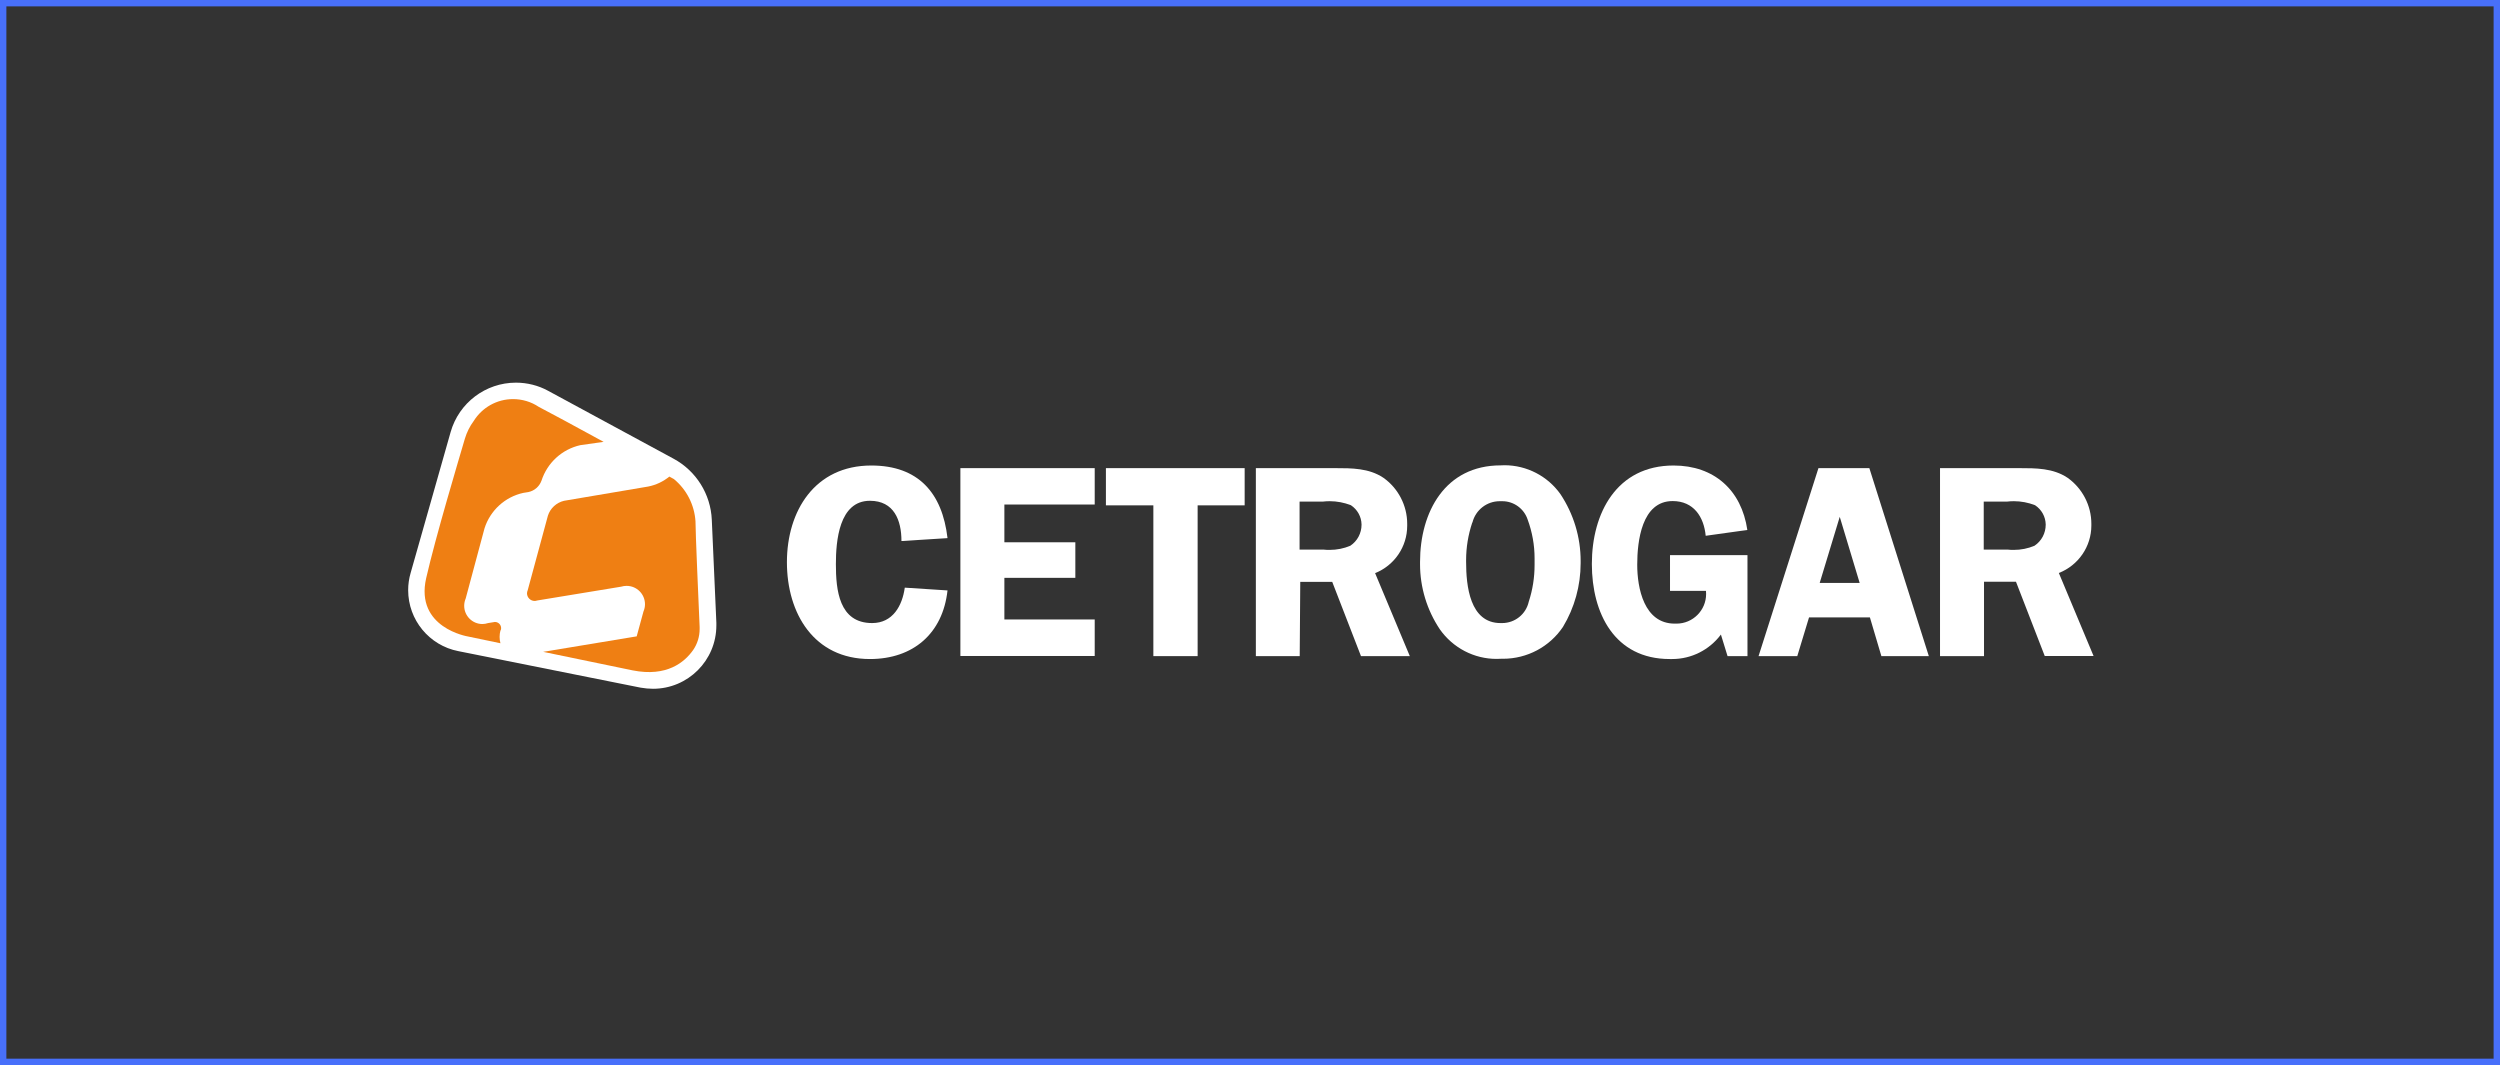 <svg xmlns="http://www.w3.org/2000/svg" width="392" height="167" viewBox="0 0 392 167" fill="none"><rect x="0" y="0" width="392" height="167" fill="#333333" stroke="none"/><rect x="0.5" y="0.5" width="391" height="166" stroke="#4870FA"></rect><g><path d="M100.461 107.826L71.874 102.1C67.297 101.211 64 97.198 64 92.535C64 91.624 64.13 90.713 64.39 89.824L70.659 67.743C71.96 63.167 76.146 60 80.897 60C82.653 60 84.41 60.434 85.95 61.28L105.623 71.93C109.159 73.838 111.436 77.482 111.61 81.495L112.325 97.632C112.325 97.762 112.325 97.914 112.325 98.066C112.325 103.554 107.879 108 102.391 108C101.762 108 101.112 107.935 100.461 107.826Z" fill="white"></path><path fill-rule="evenodd" d="M78.511 98.824C78.555 98.716 78.576 98.607 78.576 98.499C78.576 97.957 78.142 97.523 77.6 97.523C77.513 97.523 77.427 97.544 77.34 97.566L76.537 97.696C76.255 97.783 75.952 97.848 75.648 97.848C74.065 97.848 72.785 96.568 72.785 94.985C72.785 94.594 72.872 94.182 73.023 93.835L75.973 82.838C76.863 80.04 79.183 77.915 82.046 77.286L82.849 77.156C83.803 76.961 84.584 76.266 84.91 75.356C85.821 72.558 88.12 70.454 90.983 69.803L94.648 69.282C90.159 66.831 85.712 64.424 84.476 63.795C83.283 62.992 81.873 62.58 80.442 62.58C77.925 62.58 75.605 63.882 74.281 66.007C73.653 66.853 73.197 67.786 72.893 68.783C71.896 72.189 68.317 84.118 66.82 90.669C65.063 98.455 73.371 99.8 73.371 99.8L78.468 100.863C78.381 100.538 78.338 100.191 78.338 99.865C78.338 99.54 78.381 99.193 78.468 98.868L78.511 98.824Z" fill="#EF7F13"></path><path fill-rule="evenodd" d="M109.052 81.734C108.879 79.153 107.664 76.767 105.669 75.119L104.953 74.728C103.998 75.509 102.849 76.052 101.634 76.29L88.447 78.524C87.254 78.806 86.278 79.695 85.909 80.867L82.742 92.558C82.677 92.71 82.634 92.861 82.634 93.035C82.634 93.686 83.176 94.228 83.827 94.228C83.957 94.228 84.087 94.206 84.195 94.163L97.383 91.994C97.665 91.907 97.969 91.864 98.251 91.864C99.856 91.864 101.135 93.165 101.135 94.748C101.135 95.139 101.049 95.529 100.897 95.876L99.834 99.781L85.171 102.21L99.205 105.116C104.562 106.179 107.339 103.837 108.683 101.928C109.356 100.952 109.703 99.802 109.703 98.631C109.703 98.522 109.703 98.414 109.703 98.327C109.529 94.336 109.052 83.47 109.052 81.734Z" fill="#EF7F13"></path><path d="M141.348 84.835C141.348 81.56 140.177 78.523 136.403 78.523C131.544 78.523 131.067 84.878 131.067 88.457C131.067 92.492 131.544 97.697 136.75 97.697C139.982 97.697 141.478 94.986 141.869 92.144L148.571 92.578C147.833 99.324 143.192 103.337 136.403 103.337C127.64 103.337 123.389 96.201 123.389 88.153C123.389 80.106 127.77 72.992 136.62 72.992C143.994 72.992 147.747 77.287 148.571 84.379L141.348 84.835Z" fill="white"></path><path d="M157.486 79.109V85.03H168.613V90.605H157.486V97.133H171.65V102.859H150.589V73.404H171.65V79.109H157.486Z" fill="white"></path><path d="M195.162 79.239H187.788V102.881H180.847V79.239H173.407V73.404H195.162V79.239Z" fill="white"></path><path d="M203.795 102.881H196.919V73.404H209.347C211.972 73.404 214.64 73.404 216.895 74.901C219.238 76.549 220.648 79.261 220.648 82.124C220.648 82.167 220.648 82.21 220.648 82.254C220.648 82.319 220.648 82.384 220.648 82.449C220.648 85.724 218.652 88.652 215.616 89.867L221.06 102.881H213.403L208.892 91.234H203.881L203.795 102.881ZM203.795 86.18H207.569C207.872 86.223 208.198 86.223 208.501 86.223C209.608 86.223 210.714 86.006 211.733 85.572C212.839 84.835 213.49 83.599 213.49 82.275C213.49 82.275 213.49 82.254 213.49 82.232C213.468 81.017 212.839 79.89 211.82 79.217C210.757 78.805 209.629 78.588 208.501 78.588C208.133 78.588 207.764 78.61 207.395 78.653H203.773V86.18H203.795Z" fill="white"></path><path d="M225.765 98.674C223.748 95.659 222.663 92.102 222.663 88.458C222.663 88.349 222.663 88.219 222.663 88.111C222.663 80.28 226.589 72.971 235.308 72.971C235.504 72.971 235.699 72.949 235.894 72.949C239.386 72.949 242.661 74.641 244.678 77.482C246.739 80.584 247.845 84.228 247.845 87.959C247.845 88.002 247.845 88.046 247.845 88.089C247.845 88.154 247.845 88.241 247.845 88.306C247.845 91.82 246.891 95.29 245.069 98.305C242.965 101.428 239.451 103.294 235.677 103.294C235.569 103.294 235.438 103.294 235.33 103.294C235.135 103.315 234.918 103.315 234.701 103.315C231.144 103.337 227.804 101.58 225.765 98.674ZM230.84 81.972C230.211 83.859 229.886 85.833 229.886 87.829C229.886 87.915 229.886 88.024 229.886 88.111C229.886 91.82 230.45 97.698 235.287 97.698C235.373 97.698 235.439 97.698 235.525 97.698C237.542 97.698 239.278 96.309 239.711 94.336C240.319 92.492 240.622 90.54 240.622 88.588C240.622 88.436 240.622 88.284 240.622 88.154C240.622 87.959 240.622 87.742 240.622 87.525C240.622 85.464 240.254 83.425 239.538 81.473C238.974 79.76 237.369 78.589 235.569 78.589C235.482 78.589 235.373 78.589 235.287 78.589C235.243 78.589 235.2 78.589 235.157 78.589C233.139 78.589 231.382 79.955 230.884 81.907L230.84 81.972Z" fill="white"></path><path d="M261.857 92.6V87.047H274.004V102.881H270.88L269.839 99.497C268.039 101.905 265.219 103.337 262.204 103.337C262.074 103.337 261.944 103.337 261.814 103.337C253.16 103.337 249.603 96.157 249.603 88.436C249.603 80.432 253.507 72.992 262.421 72.992C268.777 72.992 273.071 76.853 273.982 83.1L267.453 84.011C267.171 81.039 265.566 78.567 262.27 78.567C257.411 78.567 256.717 84.878 256.717 88.544C256.717 92.21 257.78 97.784 262.595 97.784C262.682 97.784 262.79 97.784 262.877 97.784C265.436 97.784 267.518 95.702 267.518 93.142C267.518 92.969 267.518 92.817 267.497 92.643H261.857V92.6Z" fill="white"></path><path d="M302.441 102.881H295.001L293.201 96.808H283.657L281.813 102.881H275.74L285.132 73.404H293.114L302.441 102.881ZM291.596 91.407L288.472 81.039L285.327 91.407H291.596Z" fill="white"></path><path d="M311.071 102.881H304.195V73.404H316.624C319.248 73.404 321.916 73.404 324.172 74.901C326.514 76.549 327.924 79.261 327.924 82.124C327.924 82.167 327.924 82.21 327.924 82.254C327.924 82.297 327.924 82.362 327.924 82.406C327.924 85.703 325.885 88.652 322.827 89.845L328.271 102.859H320.615L316.103 91.212H311.093V102.881H311.071ZM311.071 86.18H314.845C315.149 86.223 315.474 86.223 315.778 86.223C316.884 86.223 317.99 86.006 319.01 85.572C320.116 84.835 320.766 83.599 320.766 82.275C320.766 82.275 320.766 82.254 320.766 82.232C320.745 81.017 320.116 79.89 319.096 79.217C318.034 78.805 316.906 78.588 315.778 78.588C315.409 78.588 315.04 78.61 314.672 78.653H311.049V86.18H311.071Z" fill="white"></path></g><defs><rect width="264" height="48" fill="white"></rect></defs></svg>